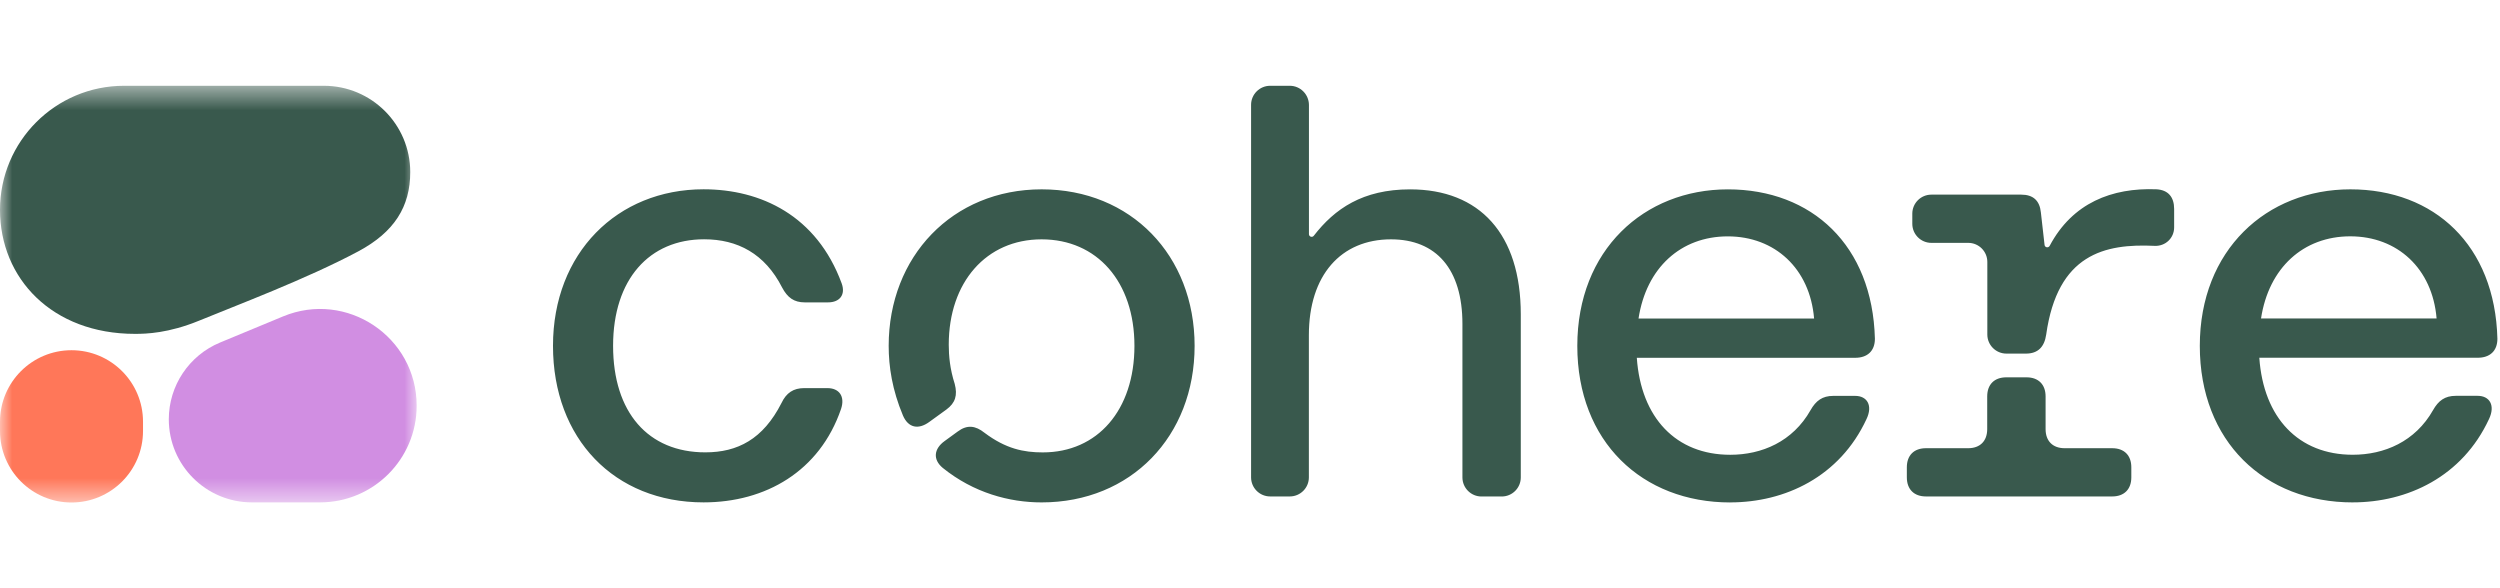<svg width="102" height="24" viewBox="0 0 102 24" fill="none" xmlns="http://www.w3.org/2000/svg">
<g clip-path="url(#clip0_439_1907)">
<path d="M28.706 20.497C31.231 20.497 33.441 19.234 34.315 16.685C34.485 16.174 34.241 15.835 33.757 15.835H32.809C32.372 15.835 32.081 16.029 31.886 16.441C31.134 17.923 30.089 18.456 28.778 18.456C26.446 18.456 25.014 16.829 25.014 14.11C25.014 11.391 26.496 9.763 28.728 9.763C30.088 9.763 31.206 10.346 31.91 11.73C32.129 12.143 32.395 12.337 32.833 12.337H33.781C34.265 12.337 34.509 12.021 34.339 11.559C33.32 8.79 31.036 7.723 28.706 7.723C25.185 7.723 22.562 10.322 22.562 14.11C22.562 17.898 25.064 20.497 28.706 20.497ZM92.25 12.993C92.565 10.928 93.974 9.642 95.892 9.642C97.811 9.642 99.243 10.952 99.413 12.993H92.25ZM95.99 20.497C98.224 20.497 100.458 19.453 101.551 17.098C101.818 16.539 101.575 16.15 101.09 16.15H100.192C99.755 16.15 99.488 16.344 99.269 16.733C98.541 18.019 97.278 18.554 95.992 18.554C93.782 18.554 92.349 17.048 92.18 14.596H101.092C101.577 14.596 101.894 14.329 101.894 13.819C101.796 10.007 99.32 7.725 95.896 7.725C92.471 7.725 89.752 10.202 89.752 14.111C89.752 18.021 92.399 20.498 95.993 20.498L95.99 20.497ZM81.858 14.427H82.659C83.144 14.427 83.412 14.159 83.485 13.649C83.948 10.368 85.868 9.933 87.91 10.031C88.347 10.051 88.705 9.715 88.705 9.277V8.525C88.705 8.04 88.462 7.747 87.977 7.723C86.17 7.654 84.558 8.275 83.626 10.031C83.574 10.127 83.43 10.101 83.418 9.993L83.268 8.669C83.22 8.184 82.953 7.941 82.466 7.941H78.8C78.371 7.941 78.022 8.288 78.022 8.718V9.131C78.022 9.56 78.37 9.909 78.8 9.909H80.306C80.734 9.909 81.083 10.257 81.083 10.687V13.649C81.083 14.077 81.431 14.427 81.861 14.427H81.858ZM78.58 20.255H86.18C86.665 20.255 86.958 19.964 86.958 19.477V19.064C86.958 18.579 86.667 18.287 86.18 18.287H84.237C83.753 18.287 83.46 17.995 83.46 17.509V16.172C83.46 15.688 83.168 15.395 82.682 15.395H81.856C81.371 15.395 81.078 15.686 81.078 16.172V17.509C81.078 17.994 80.787 18.287 80.3 18.287H78.577C78.092 18.287 77.799 18.578 77.799 19.064V19.477C77.799 19.962 78.091 20.255 78.577 20.255H78.58ZM66.852 12.995C67.167 10.93 68.575 9.644 70.494 9.644C72.413 9.644 73.845 10.954 74.015 12.995H66.852ZM70.592 20.498C72.826 20.498 75.06 19.455 76.153 17.099C76.42 16.541 76.177 16.152 75.692 16.152H74.794C74.357 16.152 74.09 16.346 73.871 16.734C73.143 18.021 71.88 18.555 70.594 18.555C68.383 18.555 66.951 17.05 66.782 14.598H75.694C76.178 14.598 76.496 14.331 76.496 13.82C76.398 10.008 73.922 7.726 70.498 7.726C67.073 7.726 64.354 10.204 64.354 14.113C64.354 18.023 67.001 20.5 70.595 20.5L70.592 20.498ZM42.499 20.498C46.141 20.498 48.74 17.803 48.74 14.111C48.74 10.42 46.141 7.725 42.499 7.725C38.857 7.725 36.258 10.469 36.258 14.111C36.258 14.961 36.403 15.909 36.84 16.952C37.059 17.462 37.472 17.535 37.909 17.219L38.613 16.709C38.978 16.441 39.074 16.126 38.953 15.665C38.759 15.059 38.709 14.524 38.709 14.063C38.709 11.514 40.239 9.765 42.497 9.765C44.755 9.765 46.285 11.489 46.285 14.111C46.285 16.734 44.779 18.458 42.545 18.458C41.767 18.458 41.039 18.312 40.166 17.656C39.801 17.365 39.461 17.317 39.072 17.608L38.538 17.997C38.101 18.312 38.053 18.749 38.464 19.09C39.727 20.109 41.183 20.498 42.495 20.498H42.499ZM51.822 20.255H52.624C53.052 20.255 53.402 19.907 53.402 19.477V13.675C53.402 11.223 54.712 9.765 56.753 9.765C58.598 9.765 59.667 10.98 59.667 13.214V19.479C59.667 19.907 60.015 20.257 60.445 20.257H61.27C61.699 20.257 62.048 19.909 62.048 19.479V12.825C62.048 9.548 60.373 7.726 57.532 7.726C55.598 7.726 54.455 8.518 53.602 9.62C53.537 9.703 53.405 9.657 53.405 9.553V4.278C53.4 3.848 53.052 3.5 52.624 3.5H51.822C51.394 3.5 51.044 3.848 51.044 4.278V19.477C51.044 19.905 51.392 20.255 51.822 20.255Z" fill="#39594D"/>
<mask id="mask0_439_1907" style="mask-type:luminance" maskUnits="userSpaceOnUse" x="0" y="3" width="17" height="18">
<path d="M17 3.5H0V20.5H17V3.5Z" fill="white"/>
</mask>
<g mask="url(#mask0_439_1907)">
<path fill-rule="evenodd" clip-rule="evenodd" d="M5.508 13.622C5.965 13.622 6.875 13.597 8.134 13.079C9.6 12.475 12.517 11.379 14.621 10.254C16.092 9.467 16.738 8.426 16.738 7.023C16.738 5.078 15.16 3.5 13.214 3.5H5.061C2.266 3.5 0 5.766 0 8.561C0 11.356 2.122 13.622 5.508 13.622Z" fill="#39594D"/>
<path fill-rule="evenodd" clip-rule="evenodd" d="M6.887 17.107C6.887 15.737 7.712 14.502 8.977 13.976L11.545 12.911C14.142 11.833 17 13.742 17 16.553C17 18.732 15.234 20.498 13.055 20.497L10.275 20.497C8.404 20.496 6.887 18.979 6.887 17.107Z" fill="#D18EE2"/>
<path d="M2.917 14.289C1.306 14.289 0 15.595 0 17.206V17.584C0 19.196 1.306 20.502 2.917 20.502C4.529 20.502 5.835 19.196 5.835 17.584V17.206C5.835 15.595 4.529 14.289 2.917 14.289Z" fill="#FF7759"/>
</g>
</g>
<defs>
<clipPath id="clip0_439_1907">
<rect width="102" height="18" fill="white" transform="translate(0 3)"/>
</clipPath>
</defs>
</svg>
